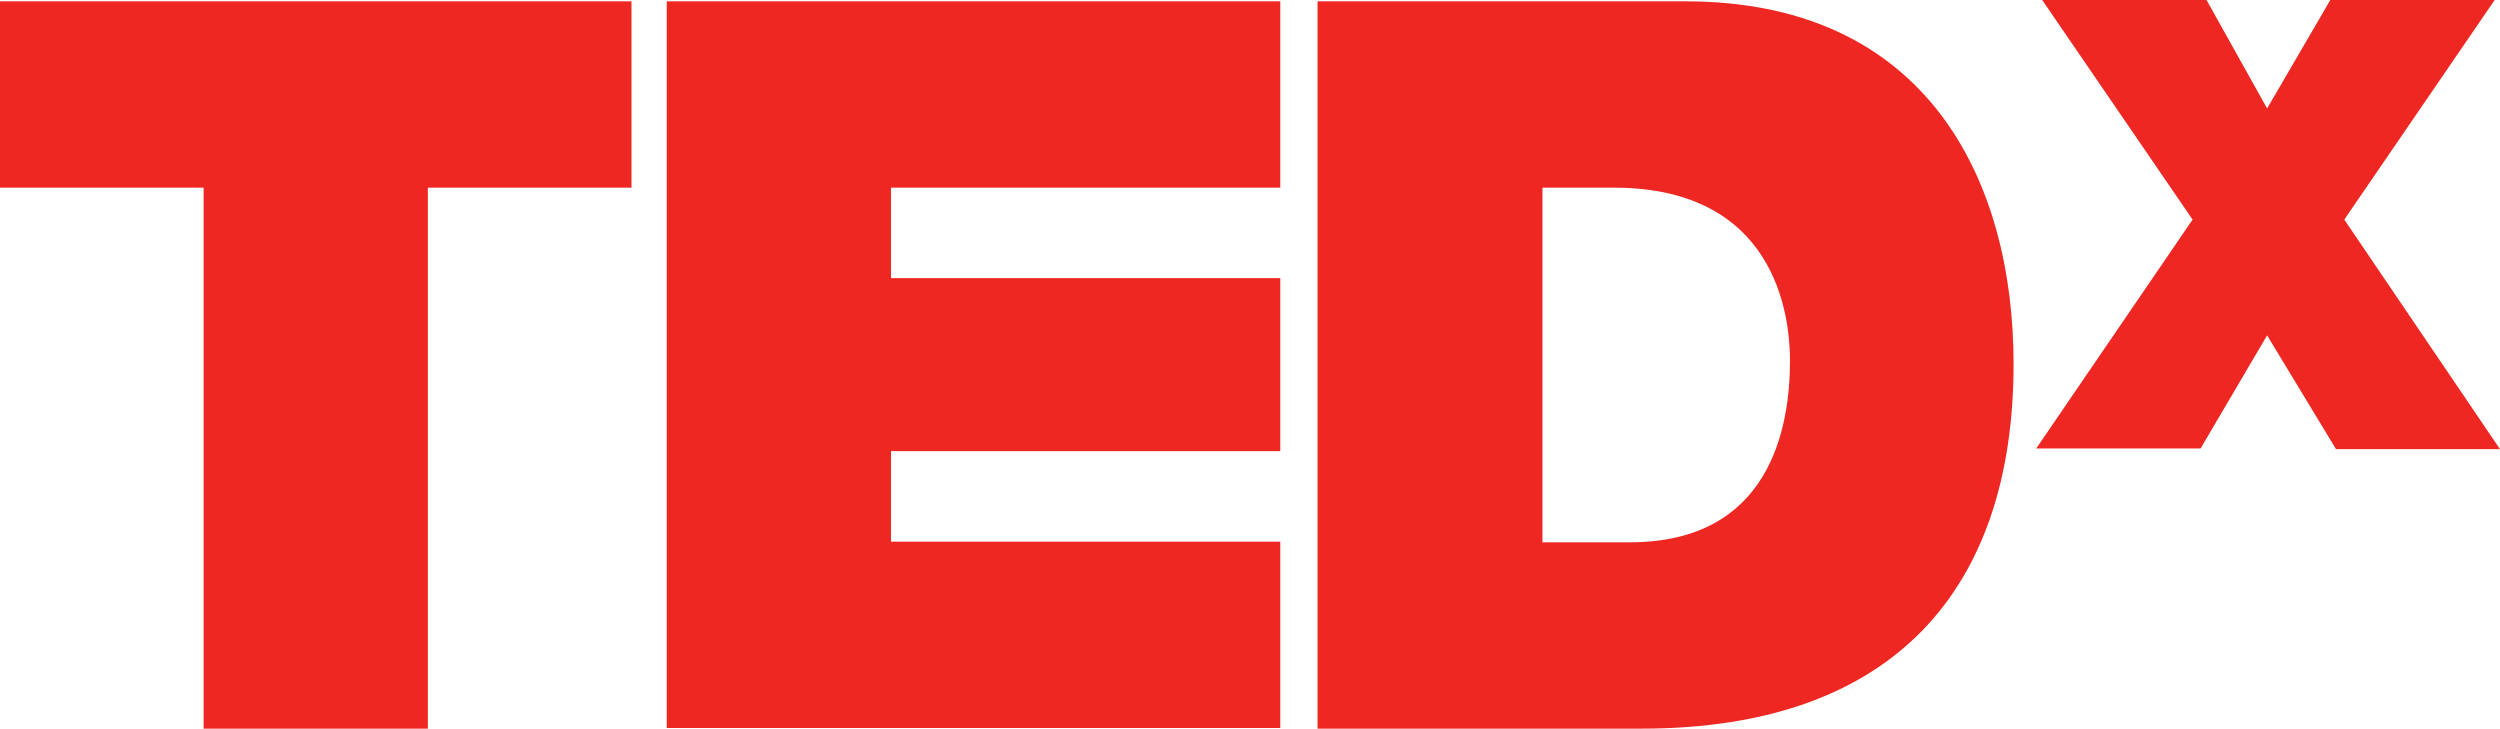 <svg xmlns="http://www.w3.org/2000/svg" xml:space="preserve" id="Layer_1" x="0" y="0" style="enable-background:new 0 0 375.7 109.6" version="1.1" viewBox="0 0 375.7 109.6"><style>.st0{fill:#ee2722}</style><g id="surface1"><path d="M30.6 28.2H0V.2h94.9v28H64.3v81.3H30.6V28.2zM100.2.2h92.2v28h-58.5v13.6h58.5v26h-58.5v13.6h58.5v28h-92.2V.2zM231.7 81.5h13.2c21 0 24.1-17 24.1-27.3 0-6.9-2.2-26-26.5-26h-10.7v53.3zM198 .2h55.3c36.4 0 49.3 27 49.3 54.5 0 33.6-17.8 54.8-55.9 54.8H198V.2zM351 67.4l-10.3-17-10 17H306L329.5 33 306.9 0h24.7l9.1 16.3L350.2 0h24.7l-22.6 33 23.4 34.5H351z" class="st0"/></g></svg>